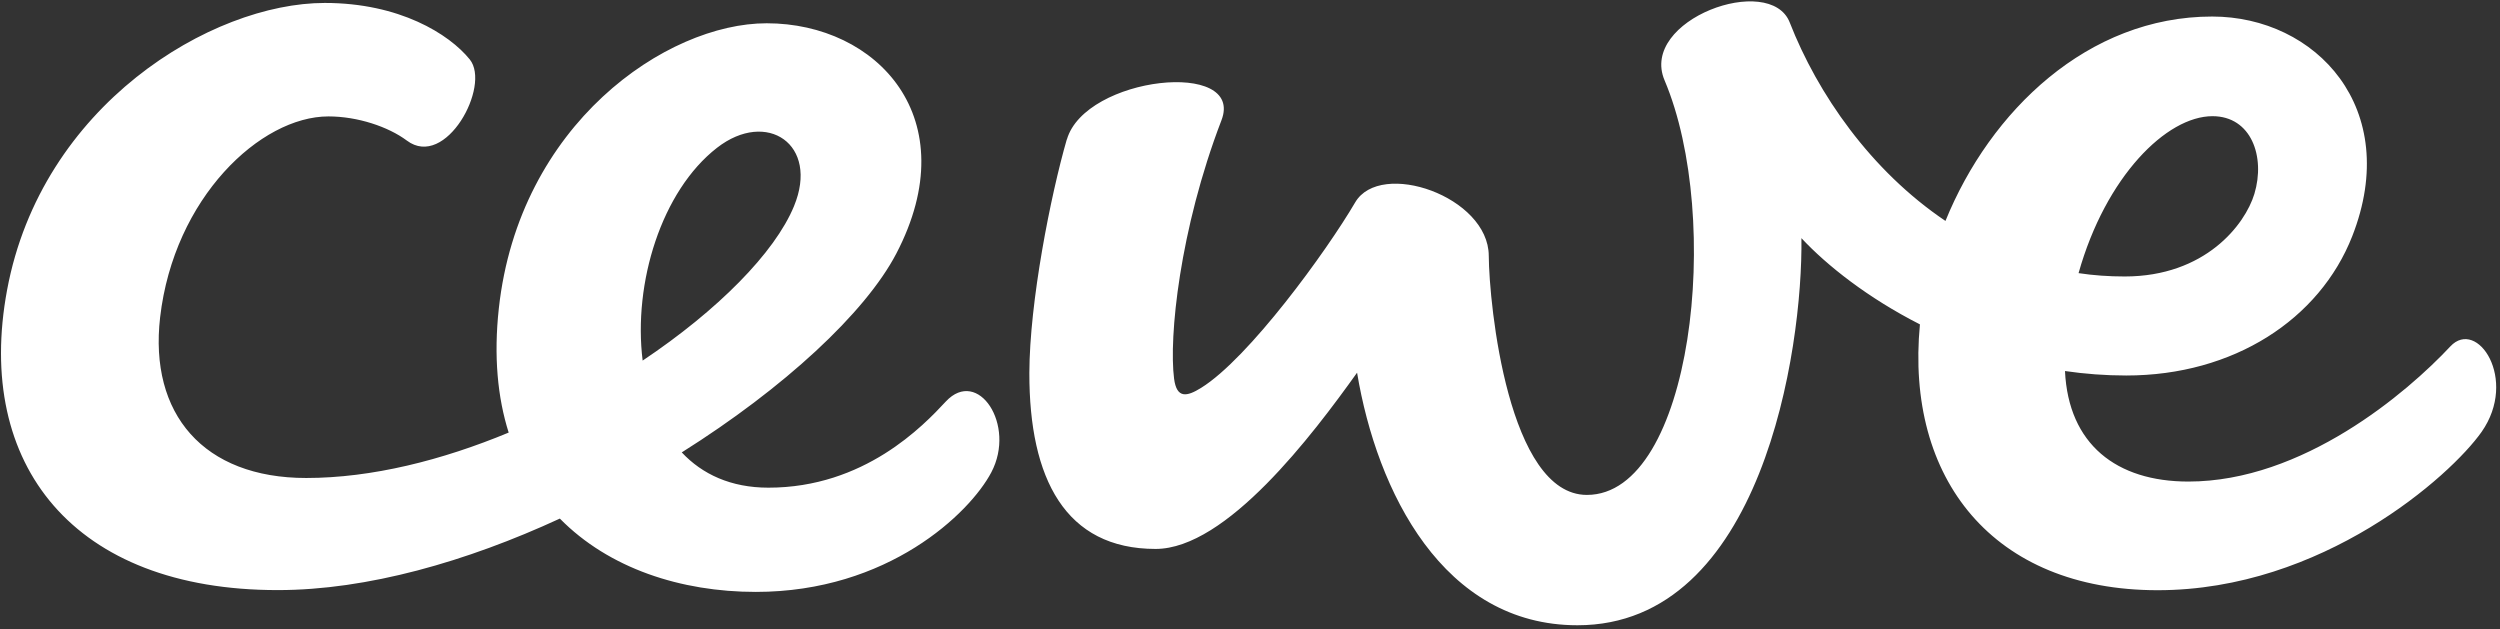 <?xml version="1.0" encoding="UTF-8"?><svg id="svg1" xmlns="http://www.w3.org/2000/svg" width="441.54" height="111.14" xmlns:xlink="http://www.w3.org/1999/xlink" viewBox="0 0 441.54 111.14"><rect x="0" y="0" width="441.54" height="111.14" fill="#333333" stroke="none"/><g id="g1"><g id="g3"><g class="cls-4"><path fill="white" d="M188.43,24.63c3.25-11.18,31.46-14.21,27.3-3.39-7.43,19.37-9.3,38.39-8.37,45.63.46,3.57,2.26,3.2,4.78,1.63,8.4-5.21,22.14-24.1,27.21-32.76,4.48-7.61,23.53-1.04,23.59,9.42.06,8.69,3.46,42.25,17.33,42.25,18.63,0,24.08-48.74,13.72-73.22-4.53-10.69,18.66-19.1,22.11-10.21,4.91,12.57,14.29,26.15,27.5,35.04,7.89-19.43,25.16-36.1,47.11-36.1,18.29,0,33.6,16.2,24.73,38.81-5.77,14.69-20.97,24.59-39.91,24.59-3.7,0-7.32-.28-10.82-.79.61,12.94,9.09,19.52,21.79,19.52,20.2,0,38.59-15.65,46.27-23.87,4.73-5.06,12.03,5.81,5.52,15.1-5.51,7.82-28.16,27.96-57.21,27.96s-44.59-19.68-41.99-46.95c-9.17-4.66-16.42-10.39-20.93-15.23.26,19.73-7.02,68.37-39.56,68.37-23.69,0-35.42-23.57-38.92-44.61-7.86,11-23.07,31.13-35.59,31.13-15.93,0-22.32-12.39-22.29-31.06.03-12.58,3.77-31.43,6.61-41.26M367.11,48.24c2.63.4,5.35.59,8.14.59,14.22,0,21.26-9.14,22.91-14.59,1.98-6.57-.55-13.72-7.4-13.72-8.11,0-18.85,10.65-23.65,27.71M57.36.52c13.17,0,21.97,5.48,25.61,9.98,3.76,4.65-4.24,19.48-11.11,14.33-3.28-2.45-8.71-4.27-13.85-4.27-12,0-27.29,14.37-29.73,35.48-1.97,17.08,7.67,28.38,25.8,28.38,11.58,0,24.01-3.14,35.76-8.02-1.96-6.2-2.66-13.49-1.74-21.92,3.55-32.54,29.59-50.37,47.31-50.37,19.52,0,35.34,16.81,22.9,40.66-5.48,10.5-19.86,23.78-37.9,35.13,3.61,3.85,8.67,6.23,15.3,6.23,16.93,0,27.36-10.93,31.34-15.22,5.67-6.07,12.46,4.13,8.03,12.52-3.81,7.22-18.25,21.11-41.59,21.11-13.22,0-25.94-4.14-34.61-12.95-16.44,7.59-34.01,12.63-49.81,12.63C13,104.24-4.49,82.08,1.25,51.22,7.31,18.61,37.34.52,57.36.52M113.51,63.68c13.22-8.85,23.32-19.02,26.72-27.26,4.51-10.91-4.8-17.15-13.59-10.32-9.82,7.63-14.84,23.9-13.14,37.58"/></g></g></g></svg>